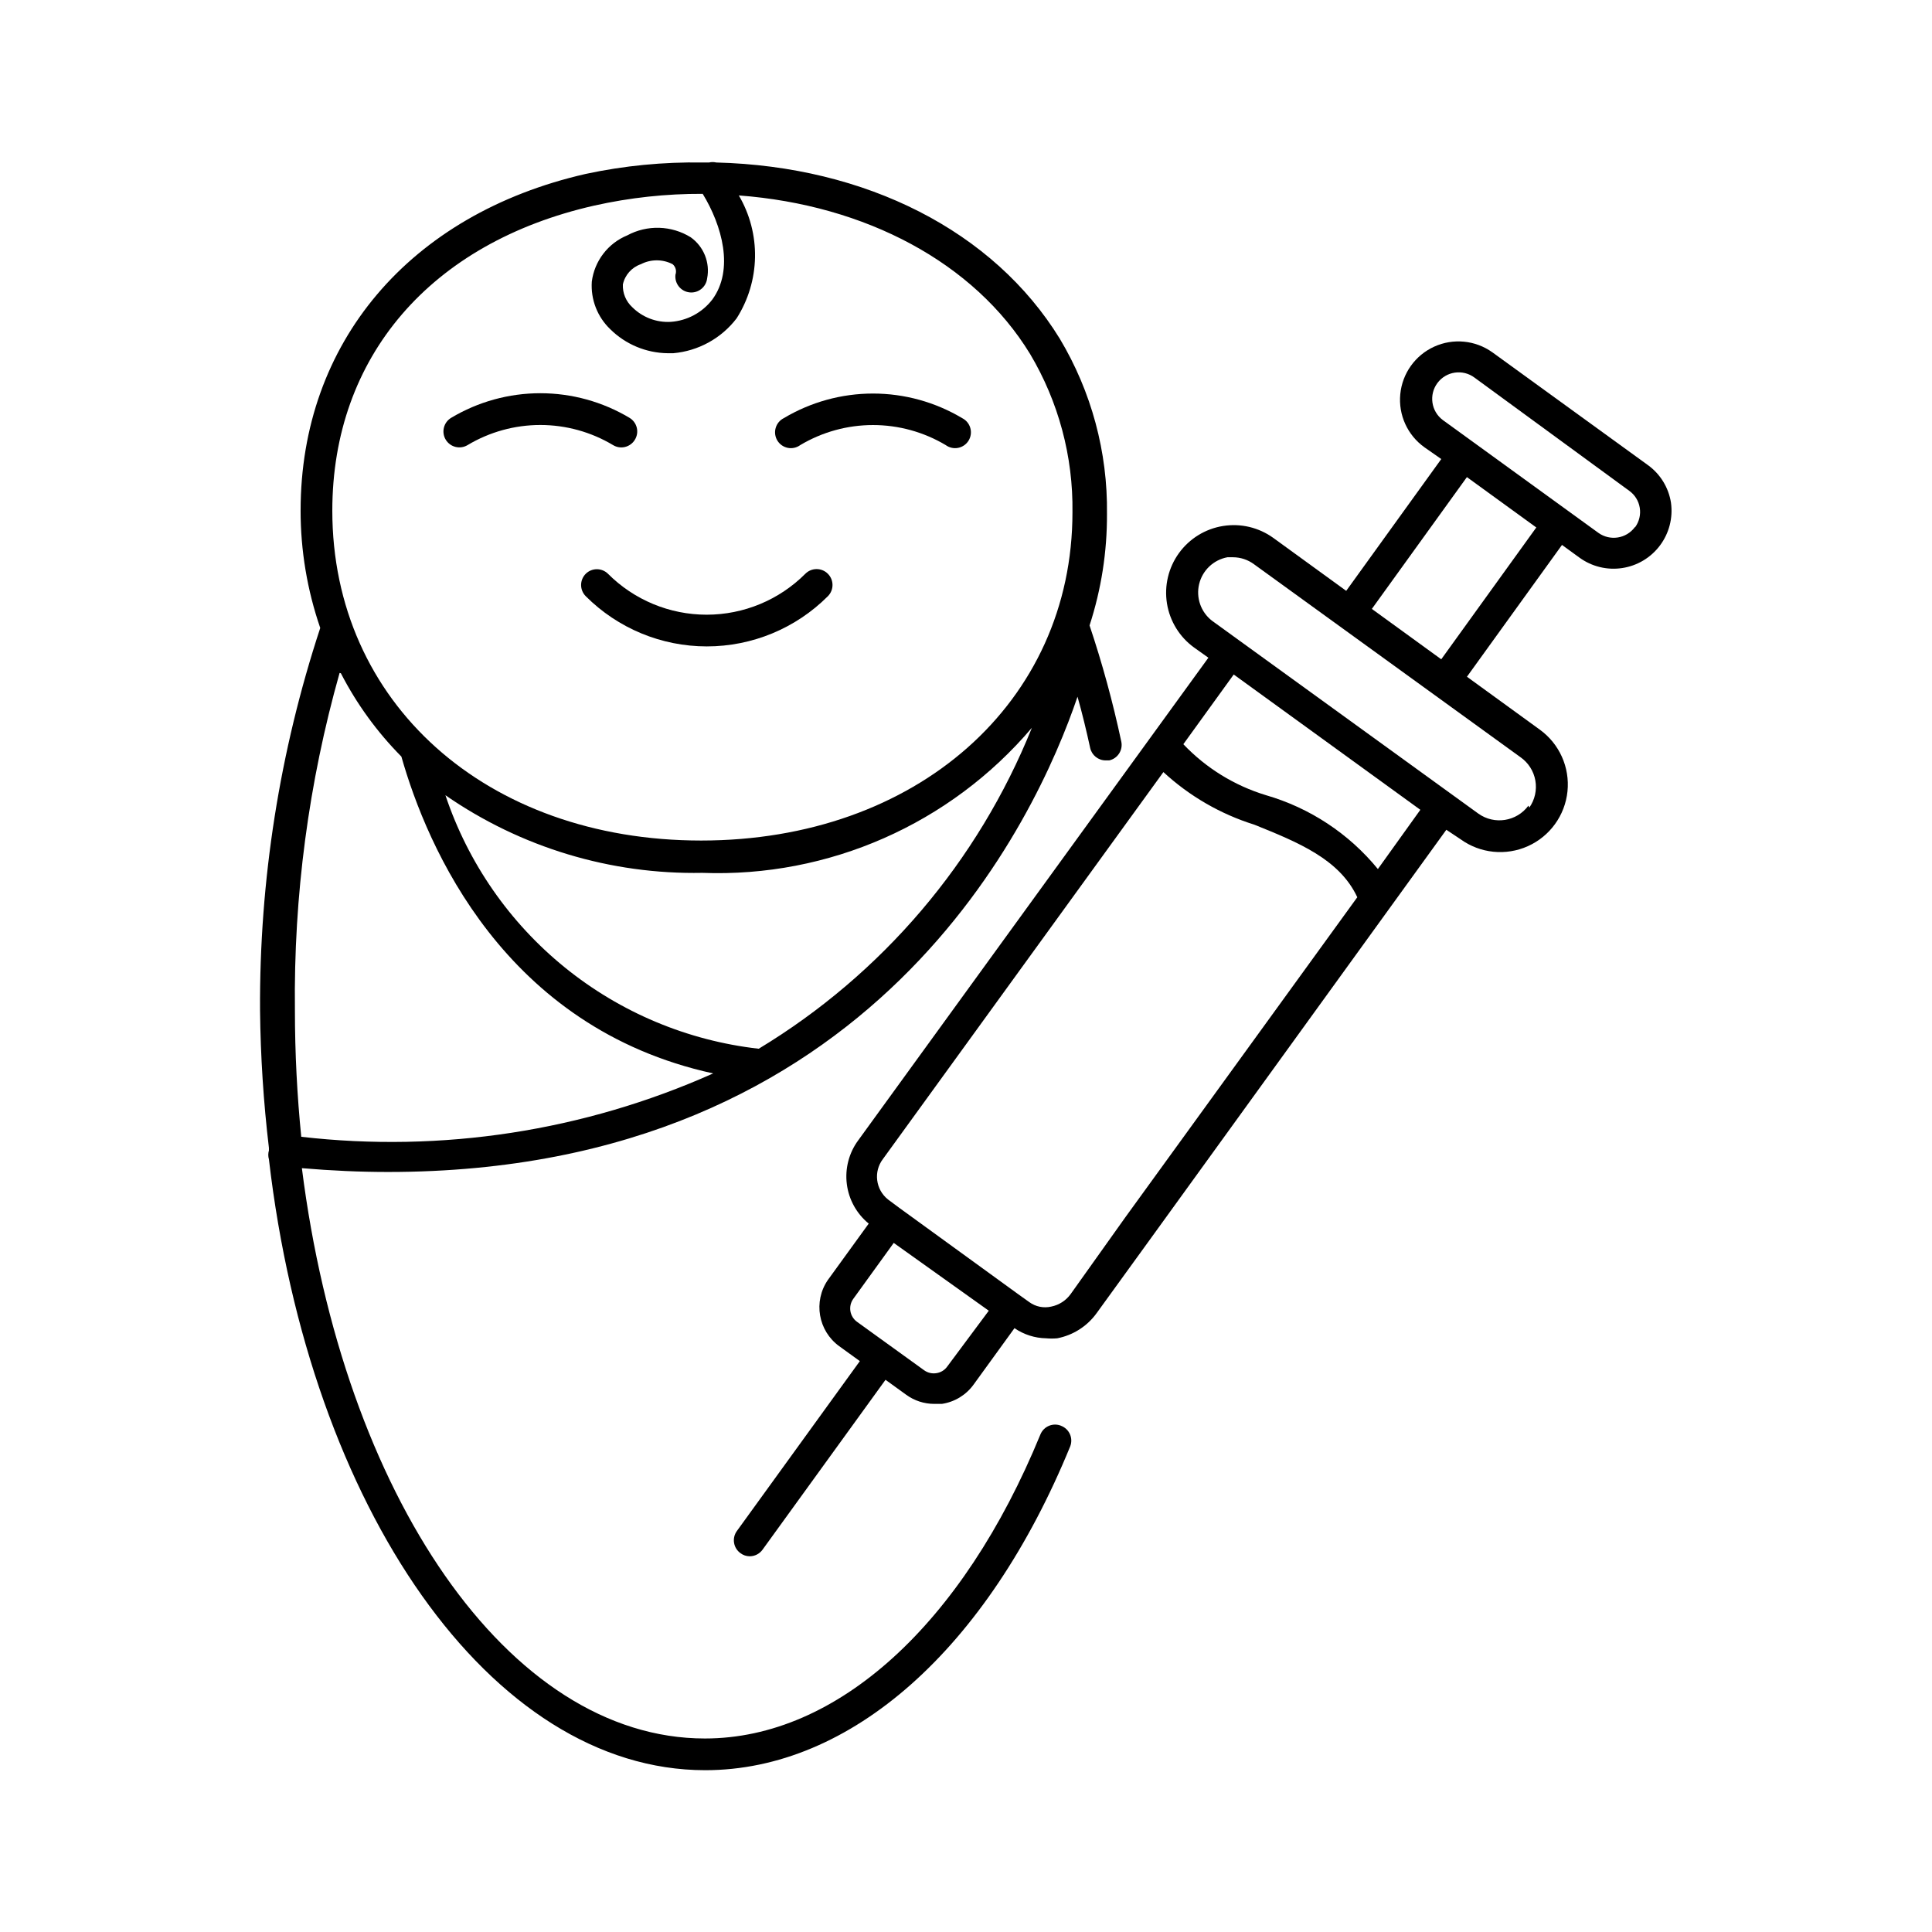 <?xml version="1.0" encoding="UTF-8"?>
<!-- Uploaded to: SVG Repo, www.svgrepo.com, Generator: SVG Repo Mixer Tools -->
<svg fill="#000000" width="800px" height="800px" version="1.1" viewBox="144 144 512 512" xmlns="http://www.w3.org/2000/svg">
 <g>
  <path d="m299.24 296.05c-0.797 0.789-1.242 1.859-1.242 2.981 0 1.117 0.445 2.191 1.242 2.981 8.504 8.512 20.043 13.293 32.074 13.293s23.57-4.781 32.074-13.293c1.648-1.648 1.648-4.316 0-5.961-1.645-1.648-4.312-1.648-5.961 0-6.93 6.945-16.34 10.852-26.156 10.852-9.812 0-19.223-3.906-26.156-10.852-1.633-1.602-4.246-1.602-5.875 0z"/>
  <path d="m267.92 261.95c5.824-3.484 12.48-5.324 19.27-5.324 6.785 0 13.445 1.84 19.27 5.324 0.957 0.586 2.106 0.766 3.195 0.496s2.023-0.961 2.598-1.922c0.586-0.957 0.766-2.106 0.496-3.195-0.27-1.086-0.961-2.023-1.922-2.598-7.144-4.269-15.312-6.523-23.637-6.523s-16.492 2.254-23.637 6.523c-1.996 1.203-2.633 3.797-1.43 5.793 1.207 1.992 3.801 2.633 5.797 1.426z"/>
  <path d="m356.08 261.95c5.828-3.473 12.488-5.309 19.273-5.309 6.785 0 13.441 1.836 19.27 5.309 0.945 0.695 2.141 0.965 3.293 0.738 1.156-0.227 2.16-0.926 2.773-1.93 0.613-1.004 0.777-2.215 0.453-3.344-0.32-1.133-1.102-2.074-2.152-2.602-7.148-4.266-15.316-6.519-23.637-6.519-8.324 0-16.492 2.254-23.641 6.519-1.047 0.527-1.832 1.469-2.152 2.602-0.324 1.129-0.16 2.34 0.453 3.344 0.613 1.004 1.621 1.703 2.773 1.93 1.152 0.227 2.348-0.043 3.293-0.738z"/>
  <path d="m425.19 521.84c-2.133-0.867-4.566 0.141-5.457 2.269-20.656 50.383-53.906 80.609-88.922 80.609-52.145 0-95.891-64.656-106.81-151.14 7.894 0.672 15.535 1.008 22.84 1.008 129.14 0 171.88-94.043 182.71-125.95 1.258 4.449 2.352 8.984 3.359 13.602 0.434 1.922 2.144 3.285 4.113 3.277h0.926c1.094-0.242 2.047-0.91 2.644-1.855 0.598-0.945 0.797-2.094 0.547-3.184-2.219-10.395-5.019-20.656-8.398-30.73 3.106-9.547 4.664-19.523 4.617-29.559 0.215-16.34-4.117-32.414-12.512-46.434-17.547-28.551-51.387-45.68-91.02-46.688-0.637-0.148-1.297-0.148-1.934 0h-1.68 0.004c-10.41-0.172-20.805 0.844-30.984 3.023-46.77 10.664-75.57 44.84-75.57 89.176h-0.004c-0.008 10.598 1.754 21.129 5.207 31.152-10.762 32.695-16.152 66.926-15.953 101.35 0.129 12.18 0.914 24.348 2.352 36.441-0.02 0.223-0.02 0.449 0 0.672-0.23 0.77-0.23 1.586 0 2.352 10.746 92.363 58.777 161.89 115.62 161.89 38.543 0 74.73-32.074 96.73-85.816 0.406-1.043 0.379-2.211-0.078-3.238-0.457-1.023-1.305-1.824-2.359-2.219zm-80.191-99.922h0.004c-18.789-2.141-36.574-9.598-51.27-21.496-14.695-11.898-25.691-27.746-31.691-45.68 19.973 13.844 43.801 21.043 68.098 20.574 33.469 1.254 65.66-12.922 87.328-38.457-14.273 35.445-39.676 65.297-72.383 85.059zm-43.492-223.44c9.426-2.109 19.059-3.152 28.719-3.109 5.121 8.398 8.398 20.07 2.519 28.047h-0.004c-2.656 3.441-6.66 5.582-11 5.879-3.781 0.211-7.473-1.195-10.16-3.863-1.691-1.543-2.617-3.758-2.516-6.047 0.539-2.508 2.356-4.547 4.785-5.375 2.633-1.359 5.762-1.359 8.395 0 0.809 0.676 1.109 1.781 0.758 2.773-0.277 2.316 1.375 4.422 3.695 4.699 2.316 0.281 4.422-1.375 4.699-3.691 0.82-4.184-0.891-8.453-4.363-10.918-2.508-1.551-5.383-2.414-8.332-2.504-2.945-0.086-5.867 0.602-8.461 2-2.512 1.031-4.707 2.707-6.356 4.863-1.652 2.152-2.707 4.703-3.051 7.398-0.32 4.711 1.461 9.324 4.871 12.594 4.066 4.035 9.551 6.324 15.281 6.383h1.426c6.648-0.586 12.742-3.938 16.797-9.238 3.086-4.852 4.773-10.457 4.879-16.207 0.102-5.75-1.383-11.414-4.293-16.371 33.586 2.519 62.387 17.801 77.168 41.984 7.559 12.684 11.453 27.215 11.25 41.984 0 50.383-41.395 86.992-98.41 86.992-57.016-0.004-97.738-36.613-97.738-87.414 0-40.723 26.031-71.035 69.441-80.859zm-67.176 123.94v-0.004c4.191 8.137 9.602 15.582 16.039 22.086 6.801 23.93 27.207 71.875 82.625 83.969-34.227 15.277-71.926 21.074-109.16 16.793-1.09-10.914-1.68-22.082-1.68-33.586-0.355-30.195 3.633-60.285 11.84-89.344z"/>
  <path d="m586.83 277.24c-0.625-4.019-2.832-7.617-6.129-9.992l-41.227-29.895h-0.004c-4.5-3.211-10.371-3.773-15.398-1.484-5.031 2.293-8.457 7.094-8.984 12.598-0.531 5.5 1.914 10.867 6.414 14.078l4.449 3.106-25.191 34.93-19.312-14.023 0.004 0.004c-3.856-2.785-8.656-3.926-13.348-3.168-4.691 0.754-8.895 3.344-11.676 7.195-2.785 3.856-3.922 8.656-3.168 13.348 0.758 4.691 3.344 8.895 7.199 11.676l3.777 2.688-92.785 127.88c-2.465 3.332-3.551 7.484-3.035 11.598 0.516 4.113 2.594 7.867 5.805 10.488l-10.832 14.945c-3.914 5.703-2.57 13.484 3.023 17.551l5.457 3.945-32.578 45.008c-0.66 0.898-0.934 2.027-0.758 3.129 0.172 1.105 0.777 2.094 1.684 2.746 0.699 0.535 1.551 0.828 2.434 0.84 1.367 0.008 2.648-0.648 3.441-1.762l32.578-45.008 5.457 3.945 0.004 0.004c2.168 1.586 4.785 2.441 7.473 2.434h2.016c3.375-0.508 6.402-2.356 8.398-5.121l10.832-14.945-0.004-0.004c2.477 1.703 5.398 2.637 8.398 2.688 0.977 0.09 1.961 0.09 2.938 0 4.188-0.809 7.91-3.18 10.414-6.633l14.777-20.402 77.922-107.73 3.781 2.519c5.188 3.75 11.984 4.445 17.828 1.828 5.84-2.621 9.844-8.156 10.496-14.527 0.652-6.367-2.144-12.602-7.332-16.352l-19.312-14.023 25.191-34.93 4.617 3.359v-0.004c3.266 2.383 7.34 3.379 11.336 2.773 4-0.602 7.598-2.758 10.016-5.996 2.422-3.238 3.469-7.297 2.914-11.301zm-191.79 228.89c-0.672 0.953-1.703 1.59-2.852 1.766-1.152 0.195-2.328-0.078-3.277-0.758l-17.801-12.848c-1.93-1.398-2.379-4.094-1.008-6.043l10.746-14.863 25.191 17.969zm32.664-19.145c-1.238 1.695-3.066 2.863-5.121 3.277-2.012 0.461-4.125 0.035-5.793-1.176l-2.938-2.098-31.57-22.922-2.938-2.184-0.004-0.004c-3.305-2.617-3.906-7.398-1.344-10.746l74.312-102.52v-0.004c6.902 6.371 15.133 11.133 24.098 13.938 11.672 4.703 22.586 9.152 27.289 19.23l-61.465 84.809zm81.449-112.68c-7.668-9.375-18.004-16.195-29.641-19.566-8.352-2.531-15.902-7.188-21.914-13.516l13.352-18.473 49.457 35.855zm39.887-16.793c-3.109 4.203-9.016 5.141-13.27 2.098l-70.617-51.137c-2.93-2.301-4.246-6.106-3.359-9.723 0.887-3.621 3.812-6.387 7.477-7.07h1.512c1.996 0.012 3.938 0.66 5.539 1.848l70.617 51.137c2.086 1.457 3.508 3.684 3.949 6.188 0.441 2.504-0.133 5.082-1.598 7.164zm-23.094-38.793-18.391-13.352 25.191-34.93 18.391 13.348zm51.305-35.016c-2.266 3.055-6.562 3.727-9.656 1.512l-41.227-29.895c-3.109-2.316-3.746-6.715-1.43-9.824 2.32-3.106 6.719-3.746 9.824-1.426l40.977 29.977c1.5 1.062 2.516 2.68 2.812 4.496 0.301 1.812-0.137 3.672-1.215 5.16z"/>
 </g>
</svg>